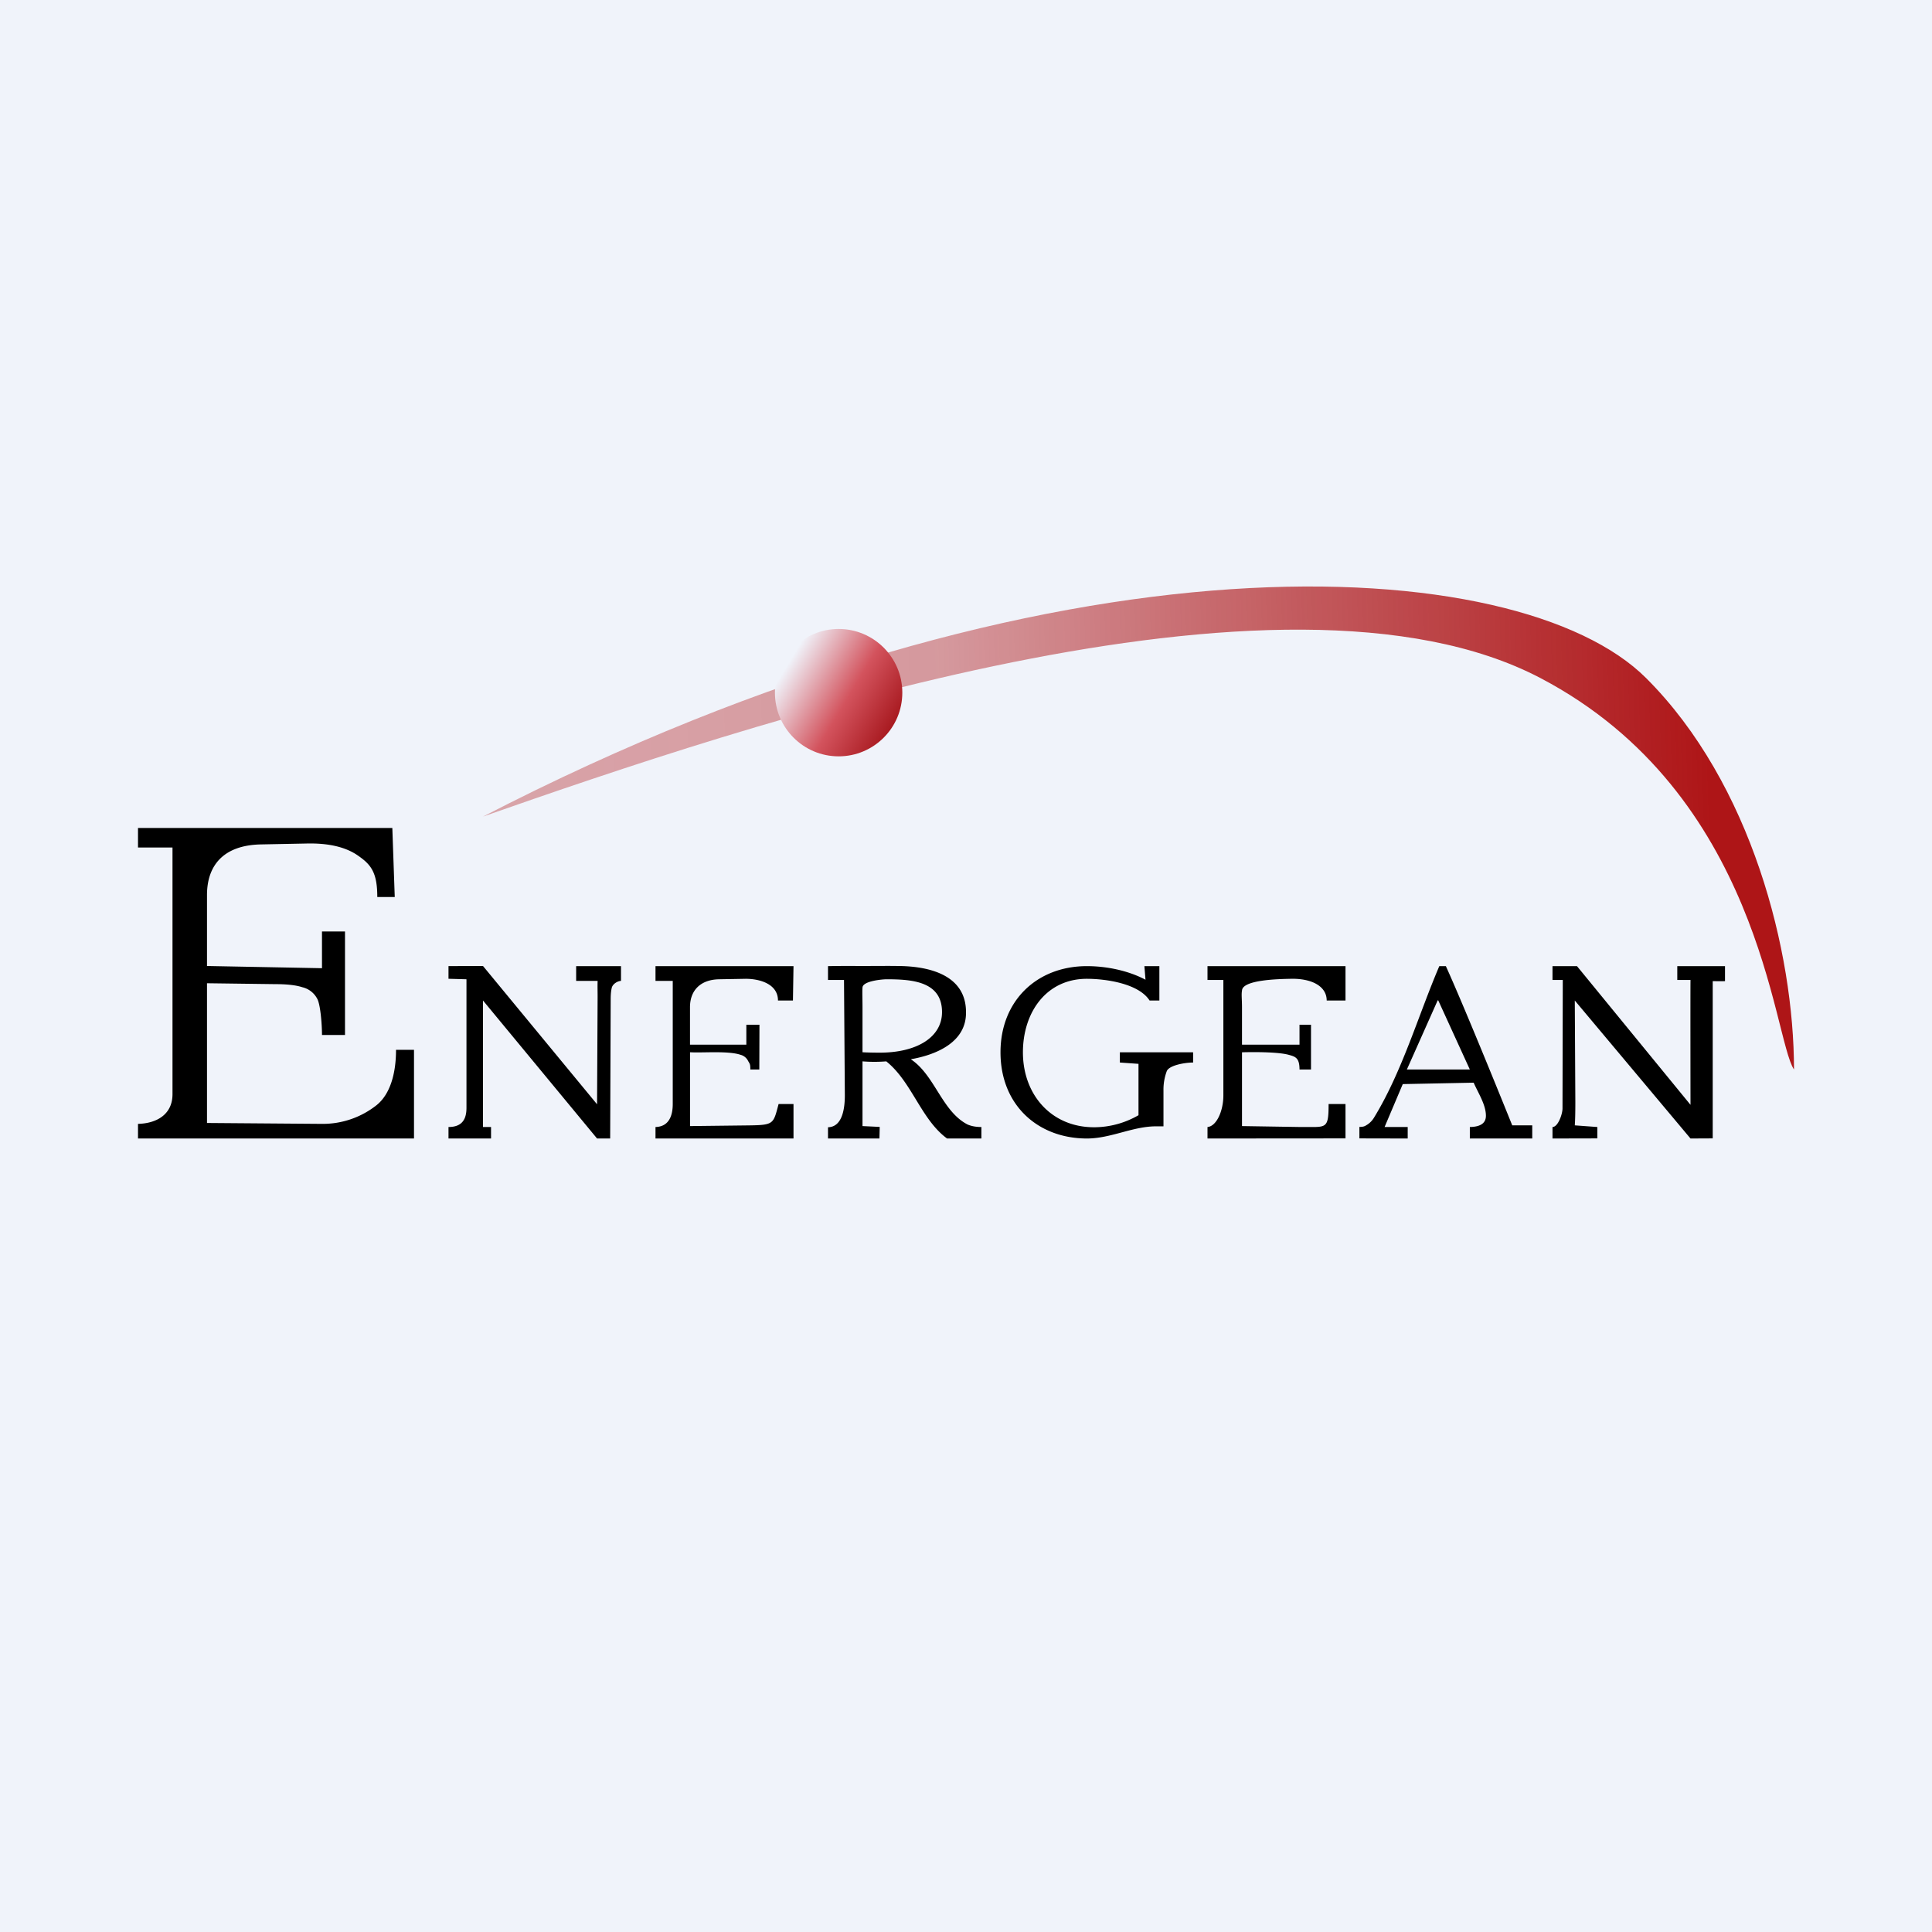 <!-- by Finnhub --><svg width="56" height="56" fill="none" xmlns="http://www.w3.org/2000/svg"><path fill="#F0F3FA" d="M0 0h56v56H0z"/><path d="M4 32.576c.533-.013 1-.266 1-.862v-7.148H4V24h7.372l.07 2h-.506c0-.703-.177-.933-.545-1.19-.358-.257-.864-.377-1.517-.36l-1.318.026C6.482 24.5 6 25.08 6 25.943V28l3.333.064V27H10v3h-.667c0-.317-.046-.887-.138-1.05a.656.656 0 0 0-.429-.334c-.184-.06-.444-.09-.781-.09L6 28.5v4.05l3.333.026a2.51 2.51 0 0 0 1.579-.54c.378-.3.567-.879.567-1.607H12V33H4v-.424ZM14 29V32.667h.233V33H13v-.333c.421 0 .521-.258.521-.557v-3.725L13 28.37v-.367L14 28l3.306 4.008.016-3.114c0-.19-.005-.265 0-.462H16.7v-.428H18v.428c-.1.003-.239.088-.267.197-.02.082-.032.19-.032.327L17.686 33h-.38L14 29ZM19 32.667c.417-.01.5-.373.5-.667v-3.568H19v-.428h4l-.016.996h-.434c0-.476-.521-.629-.936-.629l-.778.014c-.54.013-.836.329-.836.808v1.088h1.633v-.578h.38L22.009 31h-.26c0-.168-.019-.164-.066-.25a.34.34 0 0 0-.221-.177c-.358-.12-1.09-.051-1.461-.073v2.14l1.721-.02c.718-.01.693-.05.846-.62H23v1h-4v-.333ZM24 32.674c.387-.007.488-.47.488-.923l-.024-3.346H24v-.401c.548-.009.72-.004 1-.004.253 0 .874-.005 1 0 1 0 2 .296 2 1.336.015.862-.84 1.234-1.6 1.367.696.458.9 1.506 1.643 1.89.11.049.245.074.403.074V33h-.995c-.755-.553-1.021-1.644-1.762-2.236a4.336 4.336 0 0 1-.689 0v1.876l.499.024-.008.336H24v-.326Zm1.499-2.162c1.075 0 1.806-.446 1.806-1.176 0-.896-.882-.951-1.609-.951-.11 0-.696.047-.696.244-.01.091 0 .335 0 .566V30.5c.158.01.425.012.499.012ZM31.504 33C30.09 33 29 32.036 29 30.502c0-1.495 1.056-2.498 2.504-2.498.564 0 1.197.127 1.699.394l-.032-.394h.434V29h-.284c-.321-.5-1.289-.629-1.817-.629-1.176 0-1.854.973-1.854 2.131 0 1.229.824 2.172 2.06 2.172.458 0 .905-.125 1.29-.349v-1.489l-.54-.038v-.296h2.123v.296c-.252 0-.7.084-.764.251a1.534 1.534 0 0 0-.095.558v1.04h-.213c-.68 0-1.312.353-2.007.353ZM35 32.667c.26-.02.46-.463.46-.916v-3.346H35v-.401h4V29h-.545c0-.422-.449-.645-1.05-.629-.337.007-1.405.027-1.405.347-.021.1 0 .258 0 .476v1.087h1.667v-.578H38V31h-.333c0-.342-.122-.373-.318-.427C36.967 30.47 36 30.5 36 30.502v2.138l1.696.027c.741-.01.814.1.814-.667H39v.997L35 33v-.333ZM39.403 32.664c.131 0 .159-.022.238-.072a.629.629 0 0 0 .19-.204c.813-1.33 1.278-2.955 1.888-4.384h.19c.57 1.25 1.924 4.615 1.924 4.615h.58V33h-1.809v-.333c.311-.005.466-.113.466-.326 0-.324-.231-.672-.355-.959l-2.055.041-.527 1.244h.67V33l-1.4-.003v-.333ZM42.604 31l-.916-2.004h-.016L40.779 31h1.825ZM45.646 29l.016 2.946c0 .304-.005.528-.016.673l.654.048v.33L45 33v-.333c.16 0 .29-.375.29-.537l.008-3.725H45v-.401h.71l3.29 4.02s-.005-3.242 0-3.619h-.383v-.401H50v.435c-.158.005-.27 0-.356 0v4.558L49 33l-3.354-4Z" fill="#000"/><path d="M44.645 19.651C37.156 15.727 21.56 21.021 14 23.669c16.548-8.553 30.032-7.684 33.71-4.018C50.774 22.706 52 27.593 52 31c-.613-.916-.95-7.994-7.355-11.349Z" fill="url(#a)"/><circle cx="24.308" cy="20.077" r="1.846" fill="url(#b)"/><defs><linearGradient id="a" x1="49.548" y1="22.095" x2="12.162" y2="23.325" gradientUnits="userSpaceOnUse"><stop stop-color="#AE1517"/><stop offset=".595" stop-color="#AE1517" stop-opacity=".405"/><stop offset="1" stop-color="#AE1517" stop-opacity=".35"/></linearGradient><linearGradient id="b" x1="26.154" y1="20.692" x2="23.077" y2="18.846" gradientUnits="userSpaceOnUse"><stop stop-color="#A7181E"/><stop offset=".442" stop-color="#D3535D"/><stop offset="1" stop-color="#F0F3FA"/></linearGradient></defs></svg>